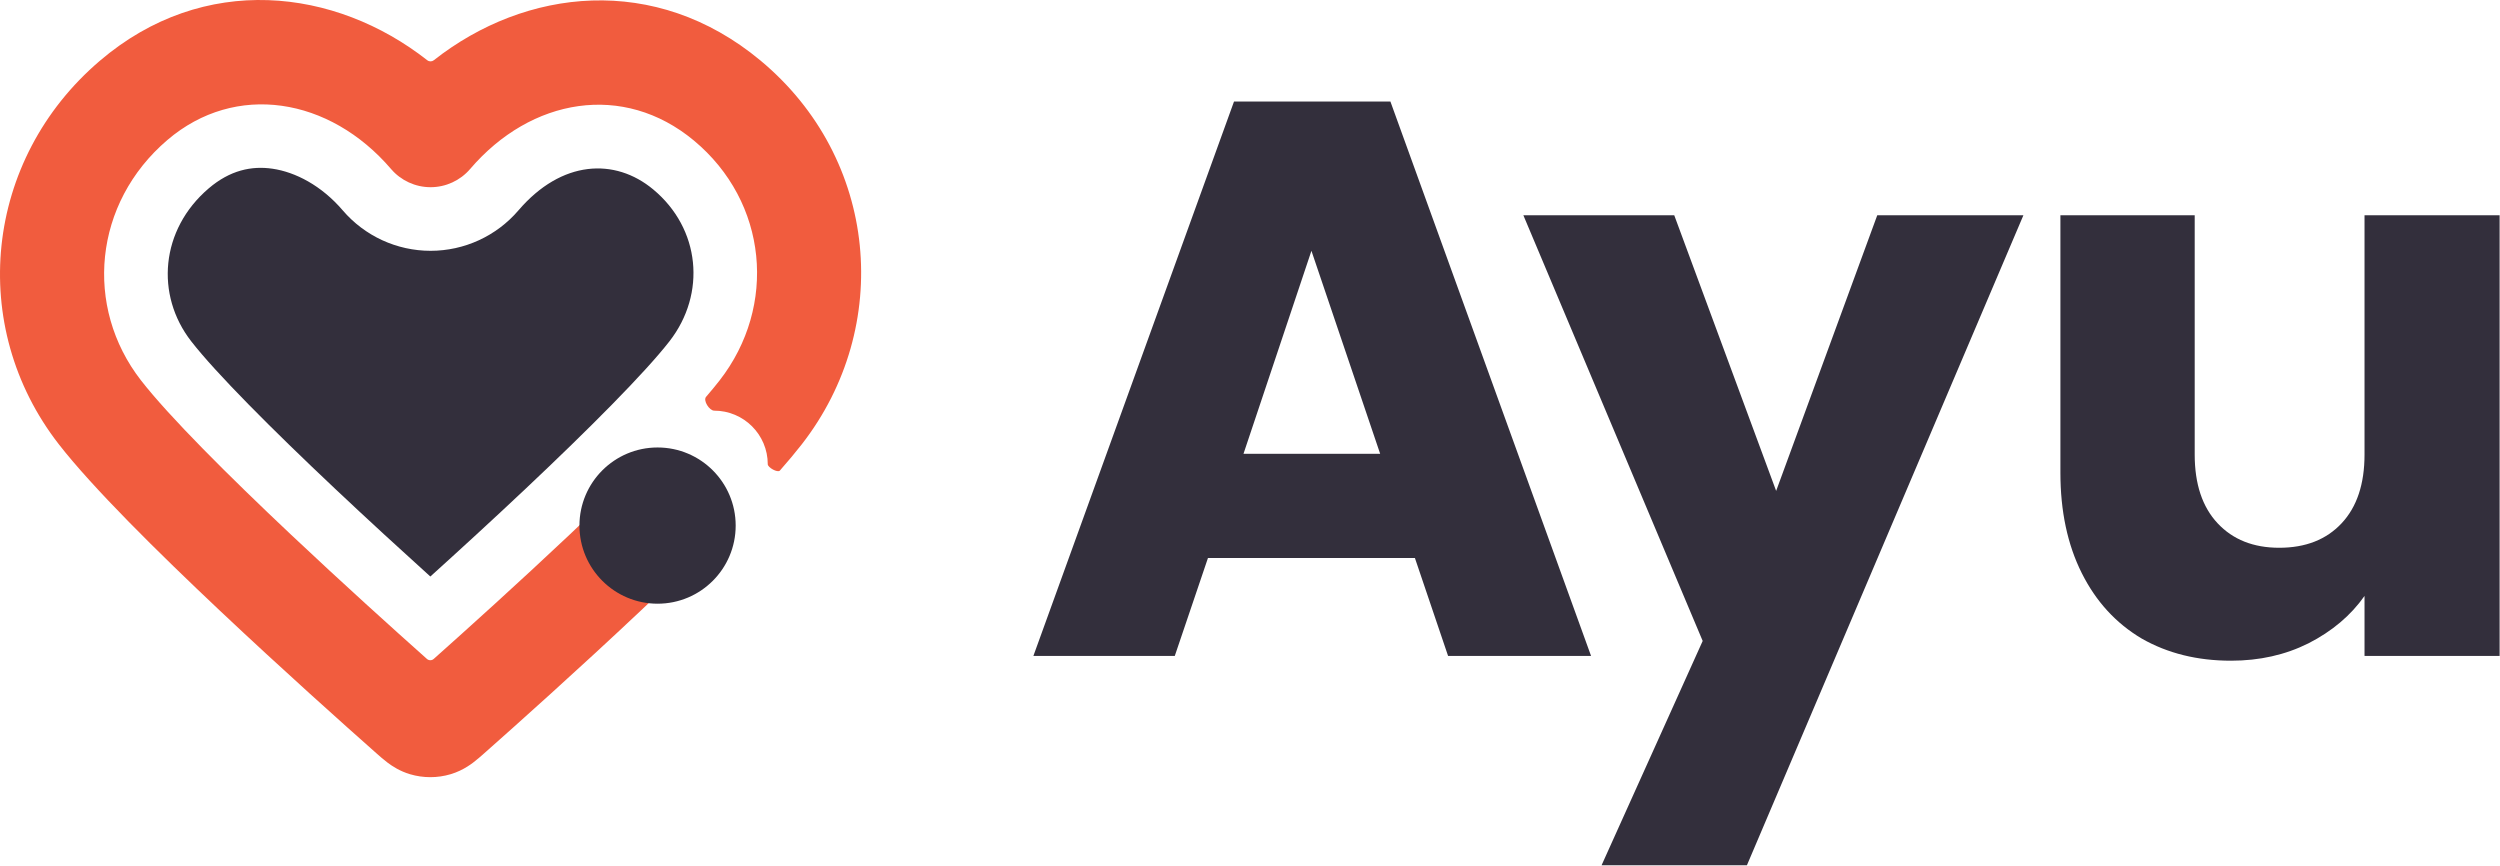 <svg width="2095" height="726" viewBox="0 0 2095 726" fill="none" xmlns="http://www.w3.org/2000/svg">
<path d="M174.899 157.854C192.773 142.6 210.885 138.828 228.367 141.391C247.452 144.188 269.304 155.38 287.22 176.302C305.634 197.803 332.528 210.18 360.837 210.18C389.147 210.18 416.041 197.803 434.455 176.302C470.674 134.009 515.325 132.118 547.349 158.703C586.898 191.535 592.084 246.059 561.012 285.999C540.376 312.519 493.639 359.424 440.682 409.35C412.603 435.822 384.477 461.569 360.621 483.121C336.764 461.569 308.638 435.822 280.558 409.35C227.6 359.423 180.864 312.519 160.23 286C130.013 247.161 134.413 192.404 174.899 157.854Z" fill="#332F3C"/>
<path d="M637.105 50.569C549.094 -22.49 440.433 -10.051 363.514 50.493C361.92 51.748 359.665 51.75 358.069 50.497C280.912 -10.072 170.823 -23.437 83.655 50.953C-13.344 133.731 -27.586 273.489 49.3 372.305C77.628 408.715 132.323 462.762 184.139 511.612C236.792 561.251 289.298 608.136 315.183 631.03L315.716 631.503C318.076 633.595 321.455 636.588 324.764 639.076C328.844 642.144 335.109 646.265 343.624 648.802C354.678 652.091 366.542 652.087 377.581 648.803C383.251 647.116 387.923 644.727 391.616 642.413C393.479 641.247 395.09 640.1 396.456 639.072C399.751 636.594 403.122 633.609 405.475 631.523L406.034 631.03C431.918 608.136 484.421 561.251 537.074 511.612C557.188 492.65 577.734 472.905 597.004 453.713L605.969 441.386C607.218 437.261 607.894 432.882 607.894 428.347C607.894 403.557 585.873 381.537 561.084 381.537C556.551 381.537 552.175 382.209 548.047 383.461C545.842 384.128 543.708 384.961 541.663 385.944C541.237 386.149 540.851 386.433 540.52 386.769C534.625 392.753 535.16 392.215 528.398 398.889C512.253 414.825 494.901 431.487 477.236 448.141C434.354 488.567 391.445 527.25 363.462 552.178C361.832 553.629 359.38 553.629 357.751 552.177C329.771 527.25 286.858 488.567 243.977 448.141C191.452 398.62 141.7 349.009 118.146 318.737C70.227 257.149 78.358 170.15 140.282 117.306C197.37 68.587 276.199 81.496 327.697 141.628C335.982 151.305 348.084 156.874 360.826 156.874C373.563 156.874 385.665 151.305 393.954 141.628C445.131 81.865 522.521 68.821 581.387 117.687C643.64 169.367 651.373 256.654 603.071 318.737C599.767 322.984 595.947 327.611 591.676 332.566C589.035 335.628 594.446 344.132 598.49 344.132C623.279 344.132 643.377 364.228 643.377 389.019C643.377 391.779 651.71 396.41 653.534 394.338C660.45 386.48 666.641 379.087 671.917 372.305C748.416 273.984 736.507 133.088 637.105 50.569Z" fill="#F15C3E"/>
<path d="M551.037 505.903C587.189 505.903 616.497 476.596 616.497 440.443C616.497 404.291 587.189 374.984 551.037 374.984C514.885 374.984 485.577 404.291 485.577 440.443C485.577 476.596 514.885 505.903 551.037 505.903Z" fill="#332F3C"/>
<path d="M1185.7 467.627H1012.26L984.456 549.694H865.964L1034.1 85.089H1165.17L1333.32 549.694H1213.5L1185.7 467.627ZM1156.57 380.266L1098.98 210.175L1042.05 380.266H1156.57Z" fill="#332F3C"/>
<path d="M1695.61 180.396L1463.92 725.083H1342.12L1426.85 537.123L1276.58 180.396H1403.02L1488.41 411.375L1573.14 180.396H1695.61Z" fill="#332F3C"/>
<path d="M2094.67 180.396V549.698H1981.47V499.399C1970 515.723 1954.34 528.96 1934.48 539.108C1915.06 548.815 1893.43 553.668 1869.61 553.668C1841.36 553.668 1816.43 547.491 1794.8 535.138C1773.17 522.342 1756.41 504.031 1744.49 480.206C1732.57 456.379 1726.62 428.362 1726.62 396.153V180.396H1839.16V380.931C1839.16 405.64 1845.56 424.833 1858.35 438.51C1871.15 452.188 1888.36 459.027 1909.98 459.027C1932.05 459.027 1949.48 452.188 1962.28 438.51C1975.08 424.833 1981.47 405.64 1981.47 380.931V180.396H2094.67Z" fill="#332F3C"/>
</svg>
